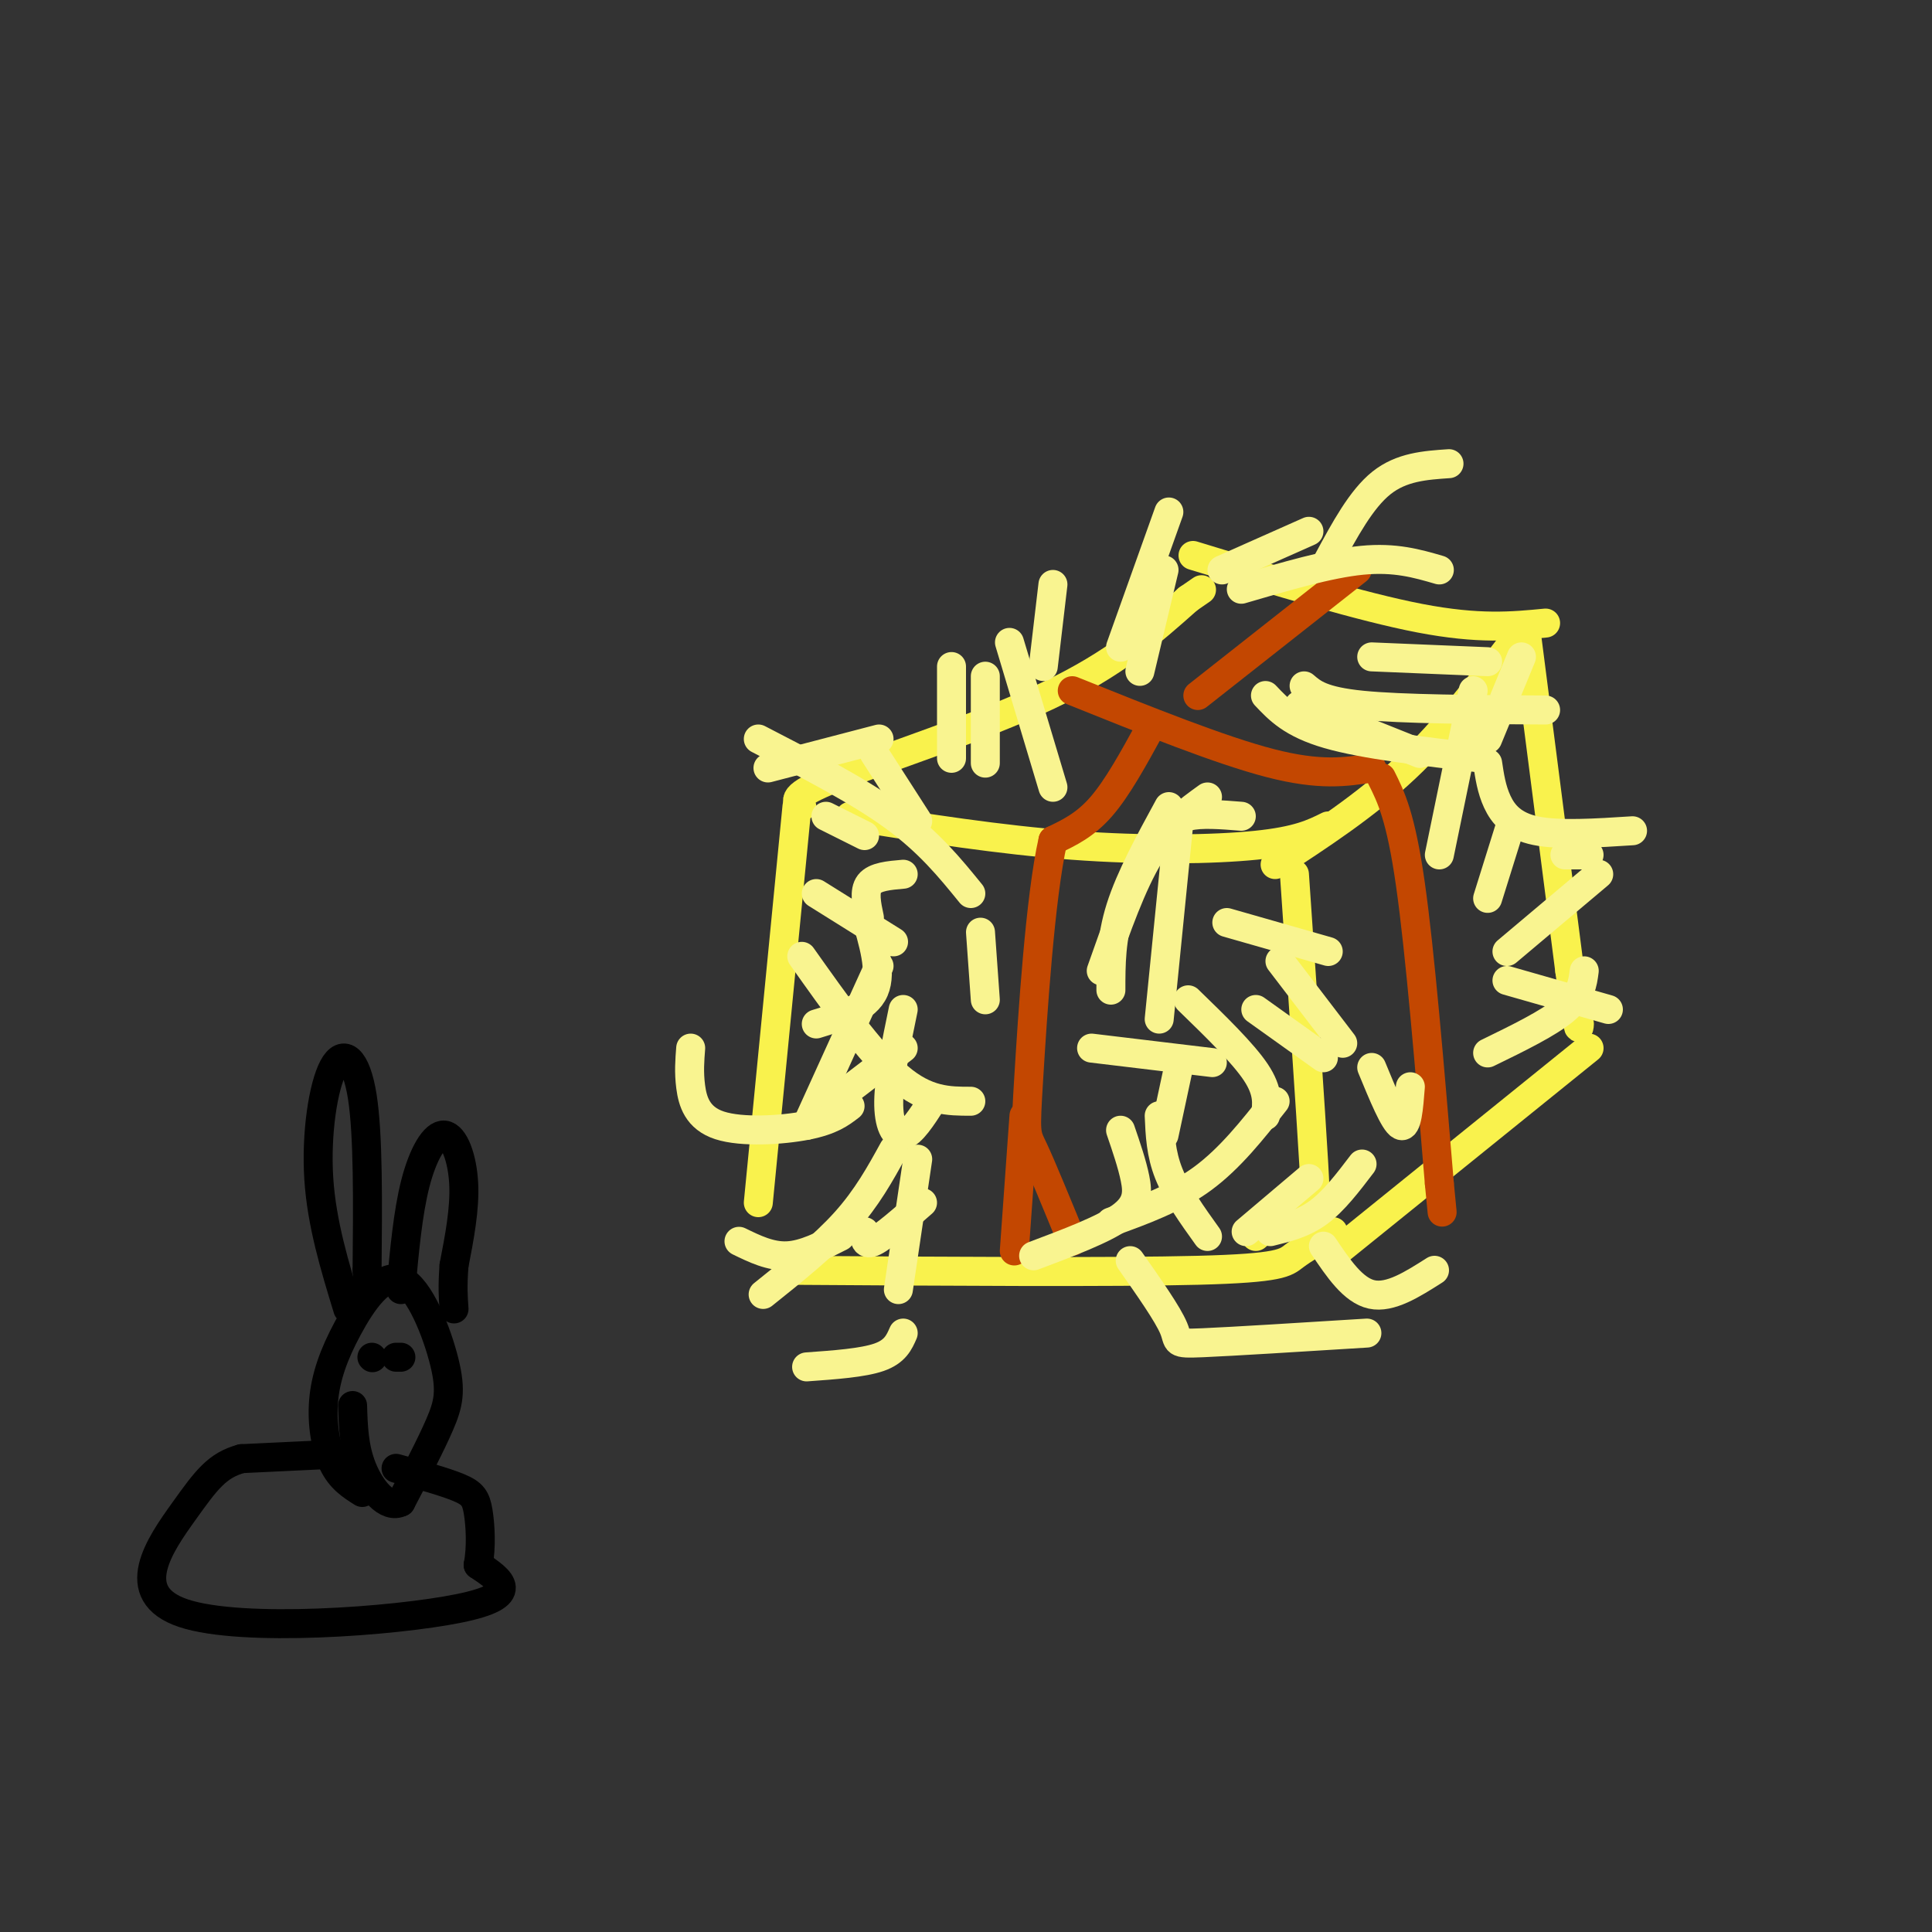 <svg viewBox='0 0 400 400' version='1.1' xmlns='http://www.w3.org/2000/svg' xmlns:xlink='http://www.w3.org/1999/xlink'><rect x="0" y="0" width="400" height="400" fill="#333333" stroke="none"/><g fill='none' stroke='rgb(249,242,77)' stroke-width='6' stroke-linecap='round' stroke-linejoin='round'><path d='M165,167c0.000,0.000 -8.000,82.000 -8,82'/><path d='M166,167c-1.289,-1.089 -2.578,-2.178 7,-6c9.578,-3.822 30.022,-10.378 44,-17c13.978,-6.622 21.489,-13.311 29,-20'/><path d='M246,124c4.833,-3.333 2.417,-1.667 0,0'/><path d='M176,169c15.533,2.444 31.067,4.889 46,6c14.933,1.111 29.267,0.889 38,0c8.733,-0.889 11.867,-2.444 15,-4'/><path d='M247,115c17.417,5.333 34.833,10.667 47,13c12.167,2.333 19.083,1.667 26,1'/><path d='M314,132c-7.333,9.583 -14.667,19.167 -23,27c-8.333,7.833 -17.667,13.917 -27,20'/><path d='M268,181c1.689,24.600 3.378,49.200 4,60c0.622,10.800 0.178,7.800 -2,8c-2.178,0.200 -6.089,3.600 -10,7'/><path d='M163,263c33.844,0.222 67.689,0.444 85,0c17.311,-0.444 18.089,-1.556 20,-3c1.911,-1.444 4.956,-3.222 8,-5'/><path d='M316,131c0.000,0.000 9.000,70.000 9,70'/><path d='M325,201c1.833,13.500 1.917,12.250 2,11'/><path d='M329,217c0.000,0.000 -52.000,42.000 -52,42'/></g>
<g fill='none' stroke='rgb(195,71,1)' stroke-width='6' stroke-linecap='round' stroke-linejoin='round'><path d='M222,143c15.333,6.167 30.667,12.333 41,15c10.333,2.667 15.667,1.833 21,1'/><path d='M286,161c2.000,4.000 4.000,8.000 6,22c2.000,14.000 4.000,38.000 6,62'/><path d='M298,245c1.000,10.333 0.500,5.167 0,0'/><path d='M238,151c-3.333,6.083 -6.667,12.167 -10,16c-3.333,3.833 -6.667,5.417 -10,7'/><path d='M218,174c-2.643,11.500 -4.250,36.750 -5,49c-0.750,12.250 -0.643,11.500 1,15c1.643,3.500 4.821,11.250 8,19'/><path d='M248,144c0.000,0.000 33.000,-26.000 33,-26'/><path d='M212,231c0.000,0.000 -2.000,28.000 -2,28'/></g>
<g fill='none' stroke='rgb(249,244,144)' stroke-width='6' stroke-linecap='round' stroke-linejoin='round'><path d='M185,195c0.000,0.000 -16.000,-10.000 -16,-10'/><path d='M182,200c0.000,0.000 -15.000,33.000 -15,33'/><path d='M187,181c-2.917,0.250 -5.833,0.500 -7,2c-1.167,1.500 -0.583,4.250 0,7'/><path d='M193,228c-2.133,3.311 -4.267,6.622 -6,7c-1.733,0.378 -3.067,-2.178 -3,-7c0.067,-4.822 1.533,-11.911 3,-19'/><path d='M203,193c0.000,0.000 1.000,14.000 1,14'/><path d='M187,217c0.000,0.000 -17.000,13.000 -17,13'/><path d='M179,255c0.000,1.500 0.000,3.000 2,2c2.000,-1.000 6.000,-4.500 10,-8'/><path d='M201,228c-4.583,0.000 -9.167,0.000 -15,-5c-5.833,-5.000 -12.917,-15.000 -20,-25'/><path d='M171,169c0.000,0.000 8.000,4.000 8,4'/><path d='M190,170c0.000,0.000 -9.000,-14.000 -9,-14'/><path d='M204,158c0.000,0.000 0.000,-18.000 0,-18'/><path d='M182,153c0.000,0.000 -23.000,6.000 -23,6'/><path d='M179,189c1.833,6.083 3.667,12.167 2,16c-1.667,3.833 -6.833,5.417 -12,7'/><path d='M216,138c0.000,0.000 2.000,-17.000 2,-17'/><path d='M232,134c0.000,0.000 10.000,-28.000 10,-28'/><path d='M253,118c0.000,0.000 18.000,-8.000 18,-8'/><path d='M257,122c9.083,-2.667 18.167,-5.333 25,-6c6.833,-0.667 11.417,0.667 16,2'/><path d='M284,136c0.000,0.000 24.000,1.000 24,1'/><path d='M269,146c0.000,0.000 25.000,10.000 25,10'/><path d='M262,144c2.750,2.917 5.500,5.833 13,8c7.500,2.167 19.750,3.583 32,5'/><path d='M308,158c0.400,2.711 0.800,5.422 2,8c1.200,2.578 3.200,5.022 8,6c4.800,0.978 12.400,0.489 20,0'/><path d='M324,177c0.000,0.000 5.000,0.000 5,0'/><path d='M312,203c0.000,0.000 21.000,6.000 21,6'/><path d='M241,173c1.167,-1.667 2.333,-3.333 5,-4c2.667,-0.667 6.833,-0.333 11,0'/><path d='M250,165c-4.167,3.000 -8.333,6.000 -12,12c-3.667,6.000 -6.833,15.000 -10,24'/><path d='M240,231c0.167,3.917 0.333,7.833 2,12c1.667,4.167 4.833,8.583 8,13'/><path d='M278,216c0.000,0.000 -13.000,-17.000 -13,-17'/><path d='M254,191c0.000,0.000 21.000,6.000 21,6'/><path d='M264,228c-4.667,5.917 -9.333,11.833 -15,16c-5.667,4.167 -12.333,6.583 -19,9'/><path d='M234,261c3.889,5.533 7.778,11.067 9,14c1.222,2.933 -0.222,3.267 6,3c6.222,-0.267 20.111,-1.133 34,-2'/><path d='M262,231c0.333,-2.500 0.667,-5.000 -2,-9c-2.667,-4.000 -8.333,-9.500 -14,-15'/><path d='M260,209c0.000,0.000 14.000,10.000 14,10'/><path d='M271,244c0.000,0.000 -13.000,11.000 -13,11'/><path d='M263,255c3.417,-0.833 6.833,-1.667 10,-4c3.167,-2.333 6.083,-6.167 9,-10'/><path d='M284,221c2.333,5.667 4.667,11.333 6,12c1.333,0.667 1.667,-3.667 2,-8'/><path d='M312,197c0.000,0.000 19.000,-16.000 19,-16'/><path d='M298,177c0.000,0.000 7.000,-34.000 7,-34'/><path d='M232,234c1.200,3.511 2.400,7.022 3,10c0.600,2.978 0.600,5.422 -3,8c-3.600,2.578 -10.800,5.289 -18,8'/><path d='M174,256c-3.750,1.917 -7.500,3.833 -11,4c-3.500,0.167 -6.750,-1.417 -10,-3'/><path d='M176,229c-1.946,1.500 -3.893,3.000 -9,4c-5.107,1.000 -13.375,1.500 -18,0c-4.625,-1.500 -5.607,-5.000 -6,-8c-0.393,-3.000 -0.196,-5.500 0,-8'/><path d='M197,157c0.000,0.000 0.000,-19.000 0,-19'/><path d='M218,163c0.000,0.000 -9.000,-30.000 -9,-30'/><path d='M236,139c0.000,0.000 5.000,-21.000 5,-21'/><path d='M275,116c3.417,-6.333 6.833,-12.667 11,-16c4.167,-3.333 9.083,-3.667 14,-4'/><path d='M270,142c1.833,1.583 3.667,3.167 12,4c8.333,0.833 23.167,0.917 38,1'/><path d='M244,171c0.000,0.000 -4.000,40.000 -4,40'/><path d='M244,221c0.000,0.000 -3.000,14.000 -3,14'/><path d='M226,217c0.000,0.000 25.000,3.000 25,3'/><path d='M201,185c-4.333,-5.333 -8.667,-10.667 -16,-16c-7.333,-5.333 -17.667,-10.667 -28,-16'/><path d='M185,238c-2.750,5.000 -5.500,10.000 -10,15c-4.500,5.000 -10.750,10.000 -17,15'/><path d='M190,240c0.000,0.000 -4.000,27.000 -4,27'/><path d='M187,276c-0.833,1.917 -1.667,3.833 -5,5c-3.333,1.167 -9.167,1.583 -15,2'/><path d='M274,258c3.083,4.583 6.167,9.167 10,10c3.833,0.833 8.417,-2.083 13,-5'/><path d='M308,218c6.333,-3.083 12.667,-6.167 16,-9c3.333,-2.833 3.667,-5.417 4,-8'/><path d='M308,186c0.000,0.000 5.000,-16.000 5,-16'/><path d='M308,153c0.000,0.000 7.000,-17.000 7,-17'/><path d='M242,167c-4.000,7.333 -8.000,14.667 -10,21c-2.000,6.333 -2.000,11.667 -2,17'/></g>
<g fill='none' stroke='rgb(0,0,0)' stroke-width='6' stroke-linecap='round' stroke-linejoin='round'><path d='M75,309c-2.228,-1.406 -4.456,-2.812 -6,-6c-1.544,-3.188 -2.405,-8.157 -2,-13c0.405,-4.843 2.075,-9.560 5,-15c2.925,-5.440 7.104,-11.602 11,-10c3.896,1.602 7.511,10.970 9,17c1.489,6.030 0.854,8.723 -1,13c-1.854,4.277 -4.927,10.139 -8,16'/><path d='M83,311c-2.933,1.511 -6.267,-2.711 -8,-7c-1.733,-4.289 -1.867,-8.644 -2,-13'/><path d='M72,271c-2.702,-8.845 -5.405,-17.690 -6,-27c-0.595,-9.310 0.917,-19.083 3,-23c2.083,-3.917 4.738,-1.976 6,6c1.262,7.976 1.131,21.988 1,36'/><path d='M76,263c0.333,6.500 0.667,4.750 1,3'/><path d='M83,267c0.720,-7.970 1.440,-15.940 3,-22c1.560,-6.060 3.958,-10.208 6,-10c2.042,0.208 3.726,4.774 4,10c0.274,5.226 -0.863,11.113 -2,17'/><path d='M94,262c-0.333,4.333 -0.167,6.667 0,9'/><path d='M77,281c0.000,0.000 0.100,0.100 0.1,0.1'/><path d='M82,281c0.000,0.000 1.000,0.000 1,0'/><path d='M71,301c0.000,0.000 -21.000,1.000 -21,1'/><path d='M50,302c-5.070,1.386 -7.246,4.351 -12,11c-4.754,6.649 -12.088,16.982 0,21c12.088,4.018 43.596,1.719 57,-1c13.404,-2.719 8.702,-5.860 4,-9'/><path d='M99,324c0.702,-3.631 0.458,-8.208 0,-11c-0.458,-2.792 -1.131,-3.798 -4,-5c-2.869,-1.202 -7.935,-2.601 -13,-4'/></g>
</svg>
